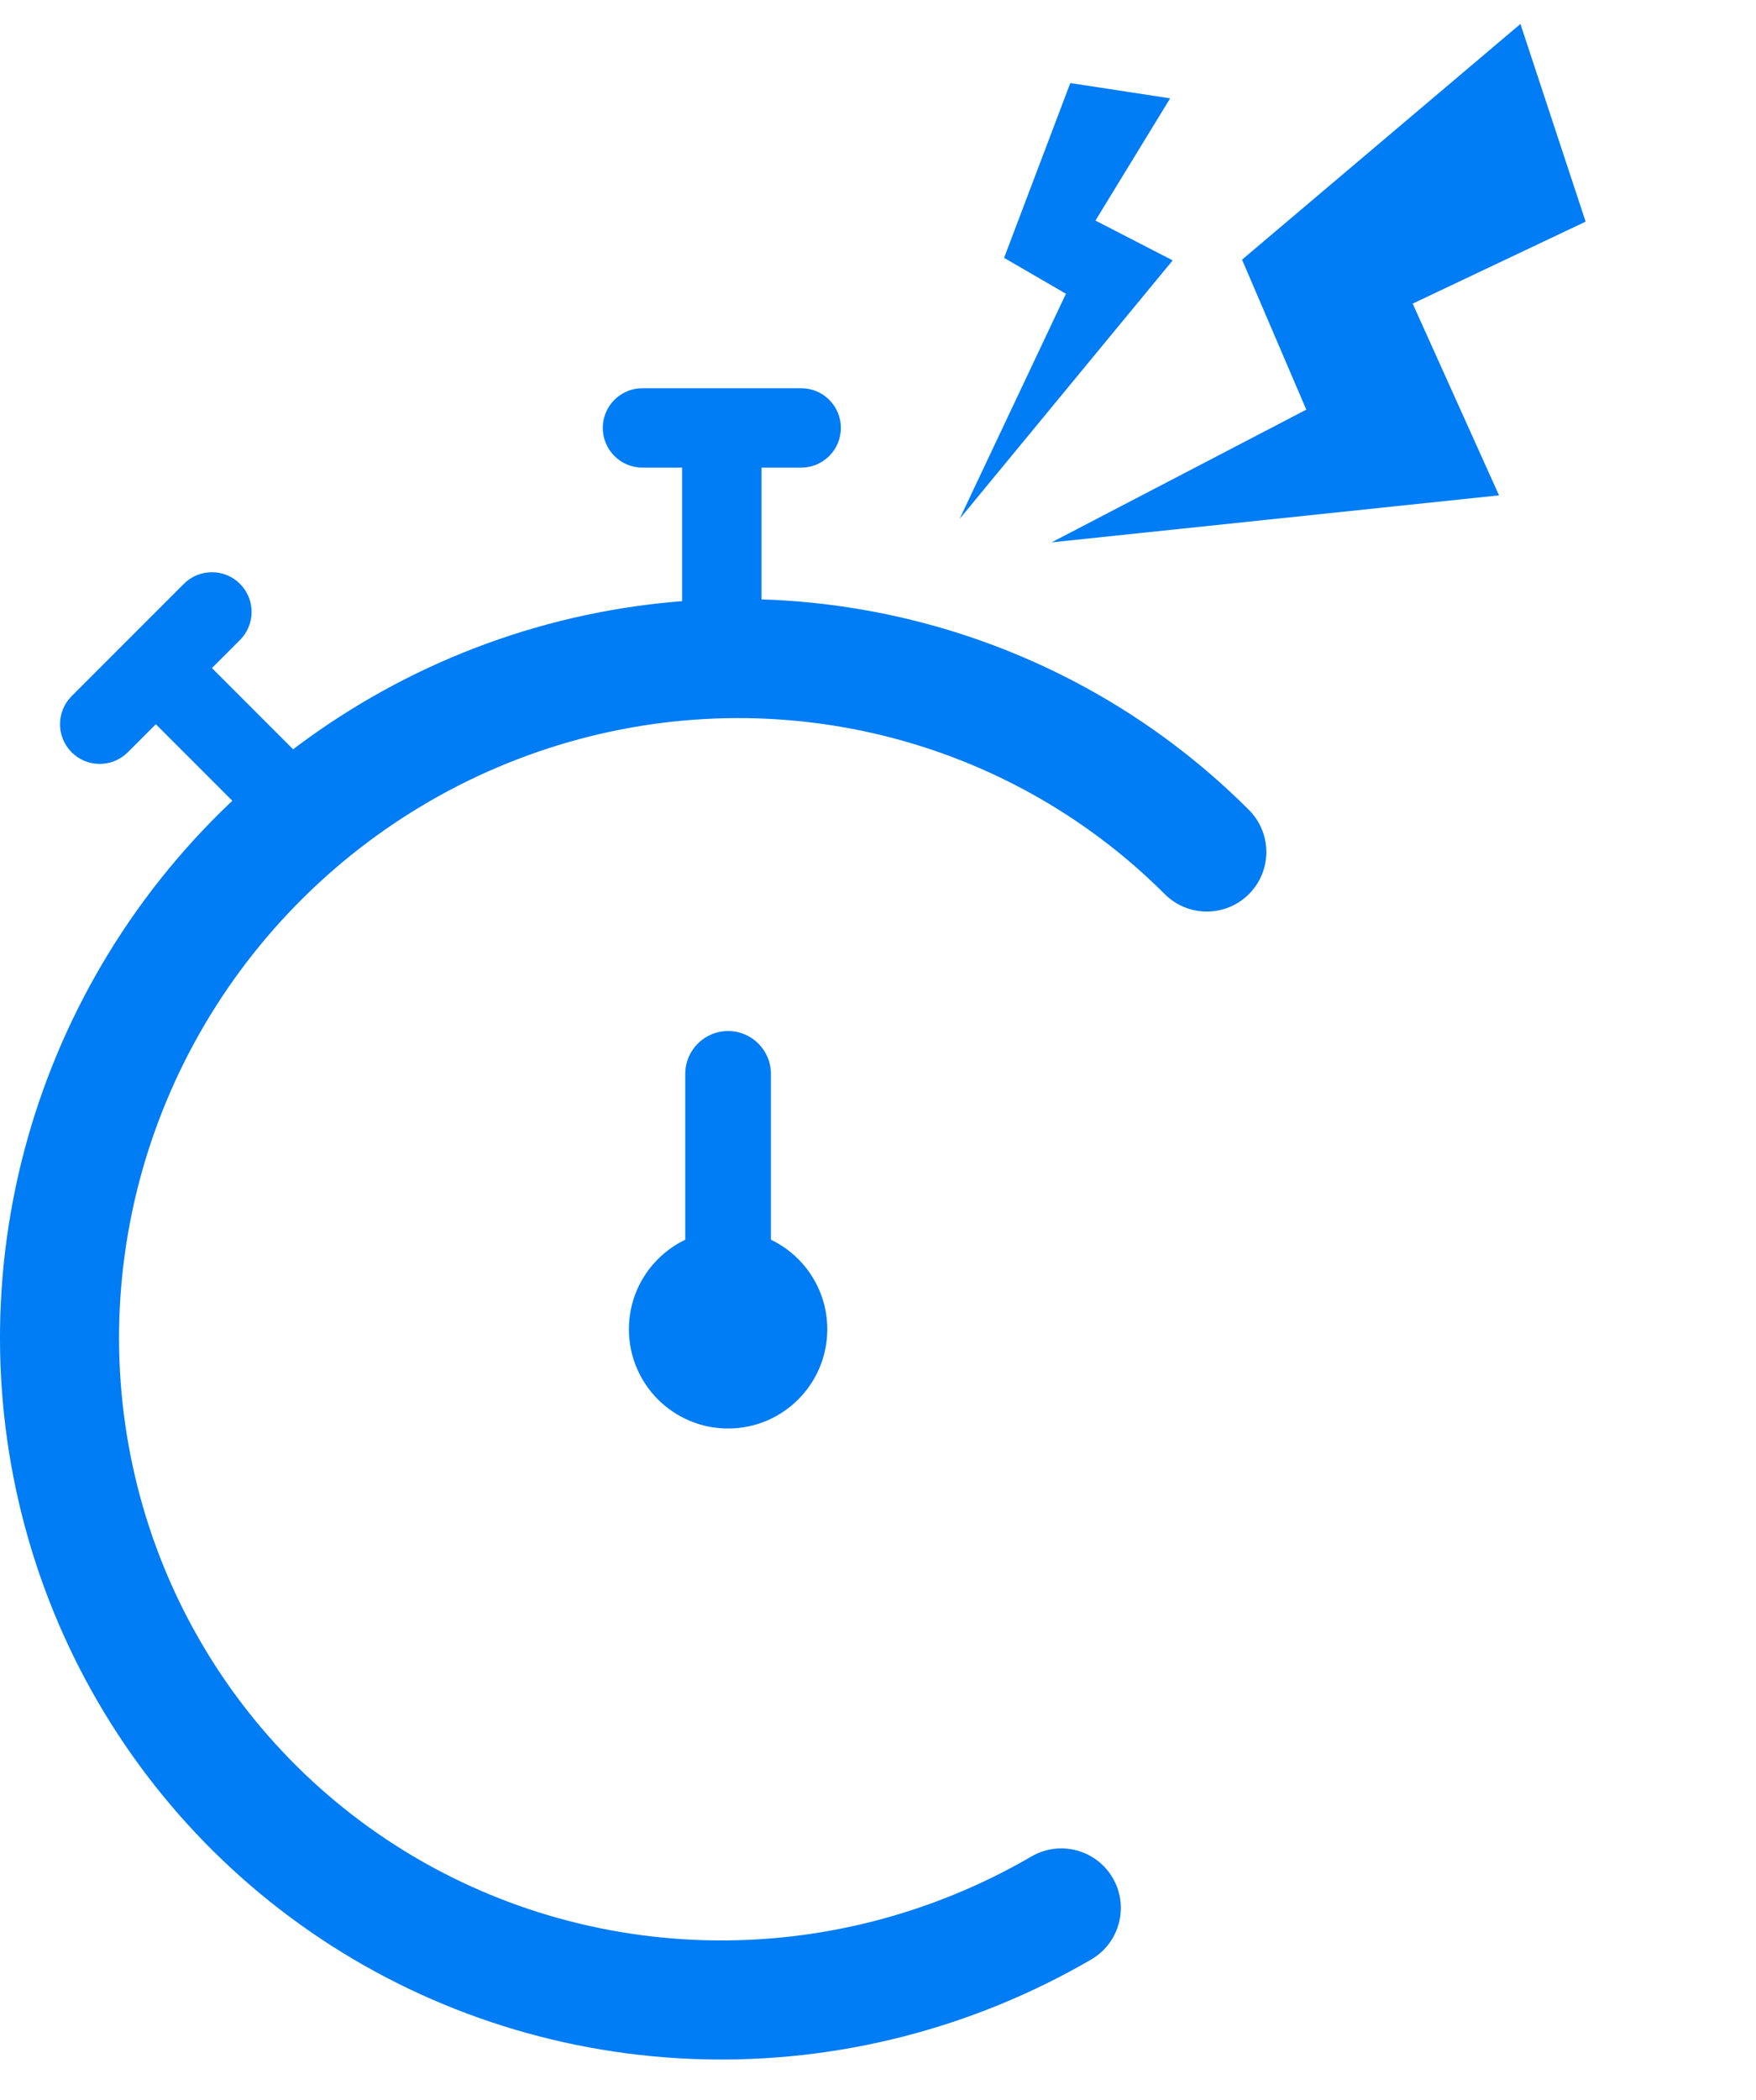 <svg width="41" height="49" viewBox="0 0 41 49" fill="none" xmlns="http://www.w3.org/2000/svg">
<path d="M19.316 31.018C19.316 32.297 18.279 33.334 17 33.334C15.721 33.334 14.684 32.297 14.684 31.018C14.684 29.739 15.721 28.702 17 28.702C18.279 28.702 19.316 29.739 19.316 31.018Z" fill="#007CF4"/>
<path d="M16 25.059C16 24.507 16.448 24.059 17 24.059C17.552 24.059 18 24.507 18 25.059V32.059C18 32.611 17.552 33.059 17 33.059C16.448 33.059 16 32.611 16 32.059V25.059Z" fill="#007CF4"/>
<path d="M15.927 10.912C15.927 10.4 16.342 9.985 16.854 9.985C17.365 9.985 17.78 10.4 17.78 10.912V14.618C17.78 15.129 17.365 15.544 16.854 15.544C16.342 15.544 15.927 15.129 15.927 14.618V10.912Z" fill="#007CF4"/>
<path d="M15 10.912C14.489 10.912 14.074 10.497 14.074 9.985C14.074 9.474 14.489 9.059 15 9.059L18.706 9.059C19.218 9.059 19.633 9.474 19.633 9.985C19.633 10.497 19.218 10.912 18.706 10.912L15 10.912Z" fill="#007CF4"/>
<path d="M4.948 15.589C4.587 15.228 4 15.228 3.638 15.589C3.276 15.951 3.276 16.538 3.638 16.9L6.259 19.52C6.62 19.882 7.207 19.882 7.569 19.52C7.931 19.158 7.931 18.572 7.569 18.21L4.948 15.589Z" fill="#007CF4"/>
<path d="M5.603 14.934C5.965 14.572 5.965 13.986 5.603 13.624C5.241 13.262 4.655 13.262 4.293 13.624L1.673 16.244C1.311 16.606 1.311 17.193 1.673 17.555C2.034 17.916 2.621 17.916 2.983 17.555L5.603 14.934Z" fill="#007CF4"/>
<path fill-rule="evenodd" clip-rule="evenodd" d="M3.932 20.283C5.962 17.816 8.635 15.957 11.651 14.916C14.666 13.876 17.904 13.696 20.999 14.399C24.094 15.102 26.922 16.66 29.16 18.899C29.703 19.442 29.703 20.321 29.16 20.864C28.617 21.407 27.738 21.407 27.195 20.864C25.328 18.998 22.969 17.697 20.383 17.109C17.797 16.521 15.086 16.671 12.557 17.544C10.028 18.416 7.784 19.977 6.079 22.049C4.374 24.121 3.278 26.621 2.914 29.264C2.549 31.906 2.931 34.586 4.012 36.999C5.094 39.413 6.833 41.467 9.032 42.929C11.232 44.391 13.807 45.204 16.466 45.275C19.126 45.345 21.764 44.669 24.082 43.321C24.745 42.935 25.596 43.16 25.982 43.824C26.367 44.487 26.142 45.338 25.479 45.724C22.718 47.329 19.571 48.137 16.393 48.053C13.214 47.969 10.131 46.997 7.494 45.244C4.857 43.491 2.772 41.028 1.476 38.136C0.18 35.244 -0.275 32.039 0.16 28.884C0.595 25.73 1.902 22.751 3.932 20.283Z" fill="#007CF4"/>
<path d="M24.99 1.938L27.321 2.295L25.577 5.147L27.38 6.076L22.406 12.108L24.888 6.855L23.444 6.017L24.99 1.938Z" fill="#007CF4"/>
<path d="M35.5 0.559L37.022 5.172L32.984 7.085L35 11.559L24.553 12.656L30.5 9.559L29 6.059L35.5 0.559Z" fill="#007CF4"/>
</svg>
